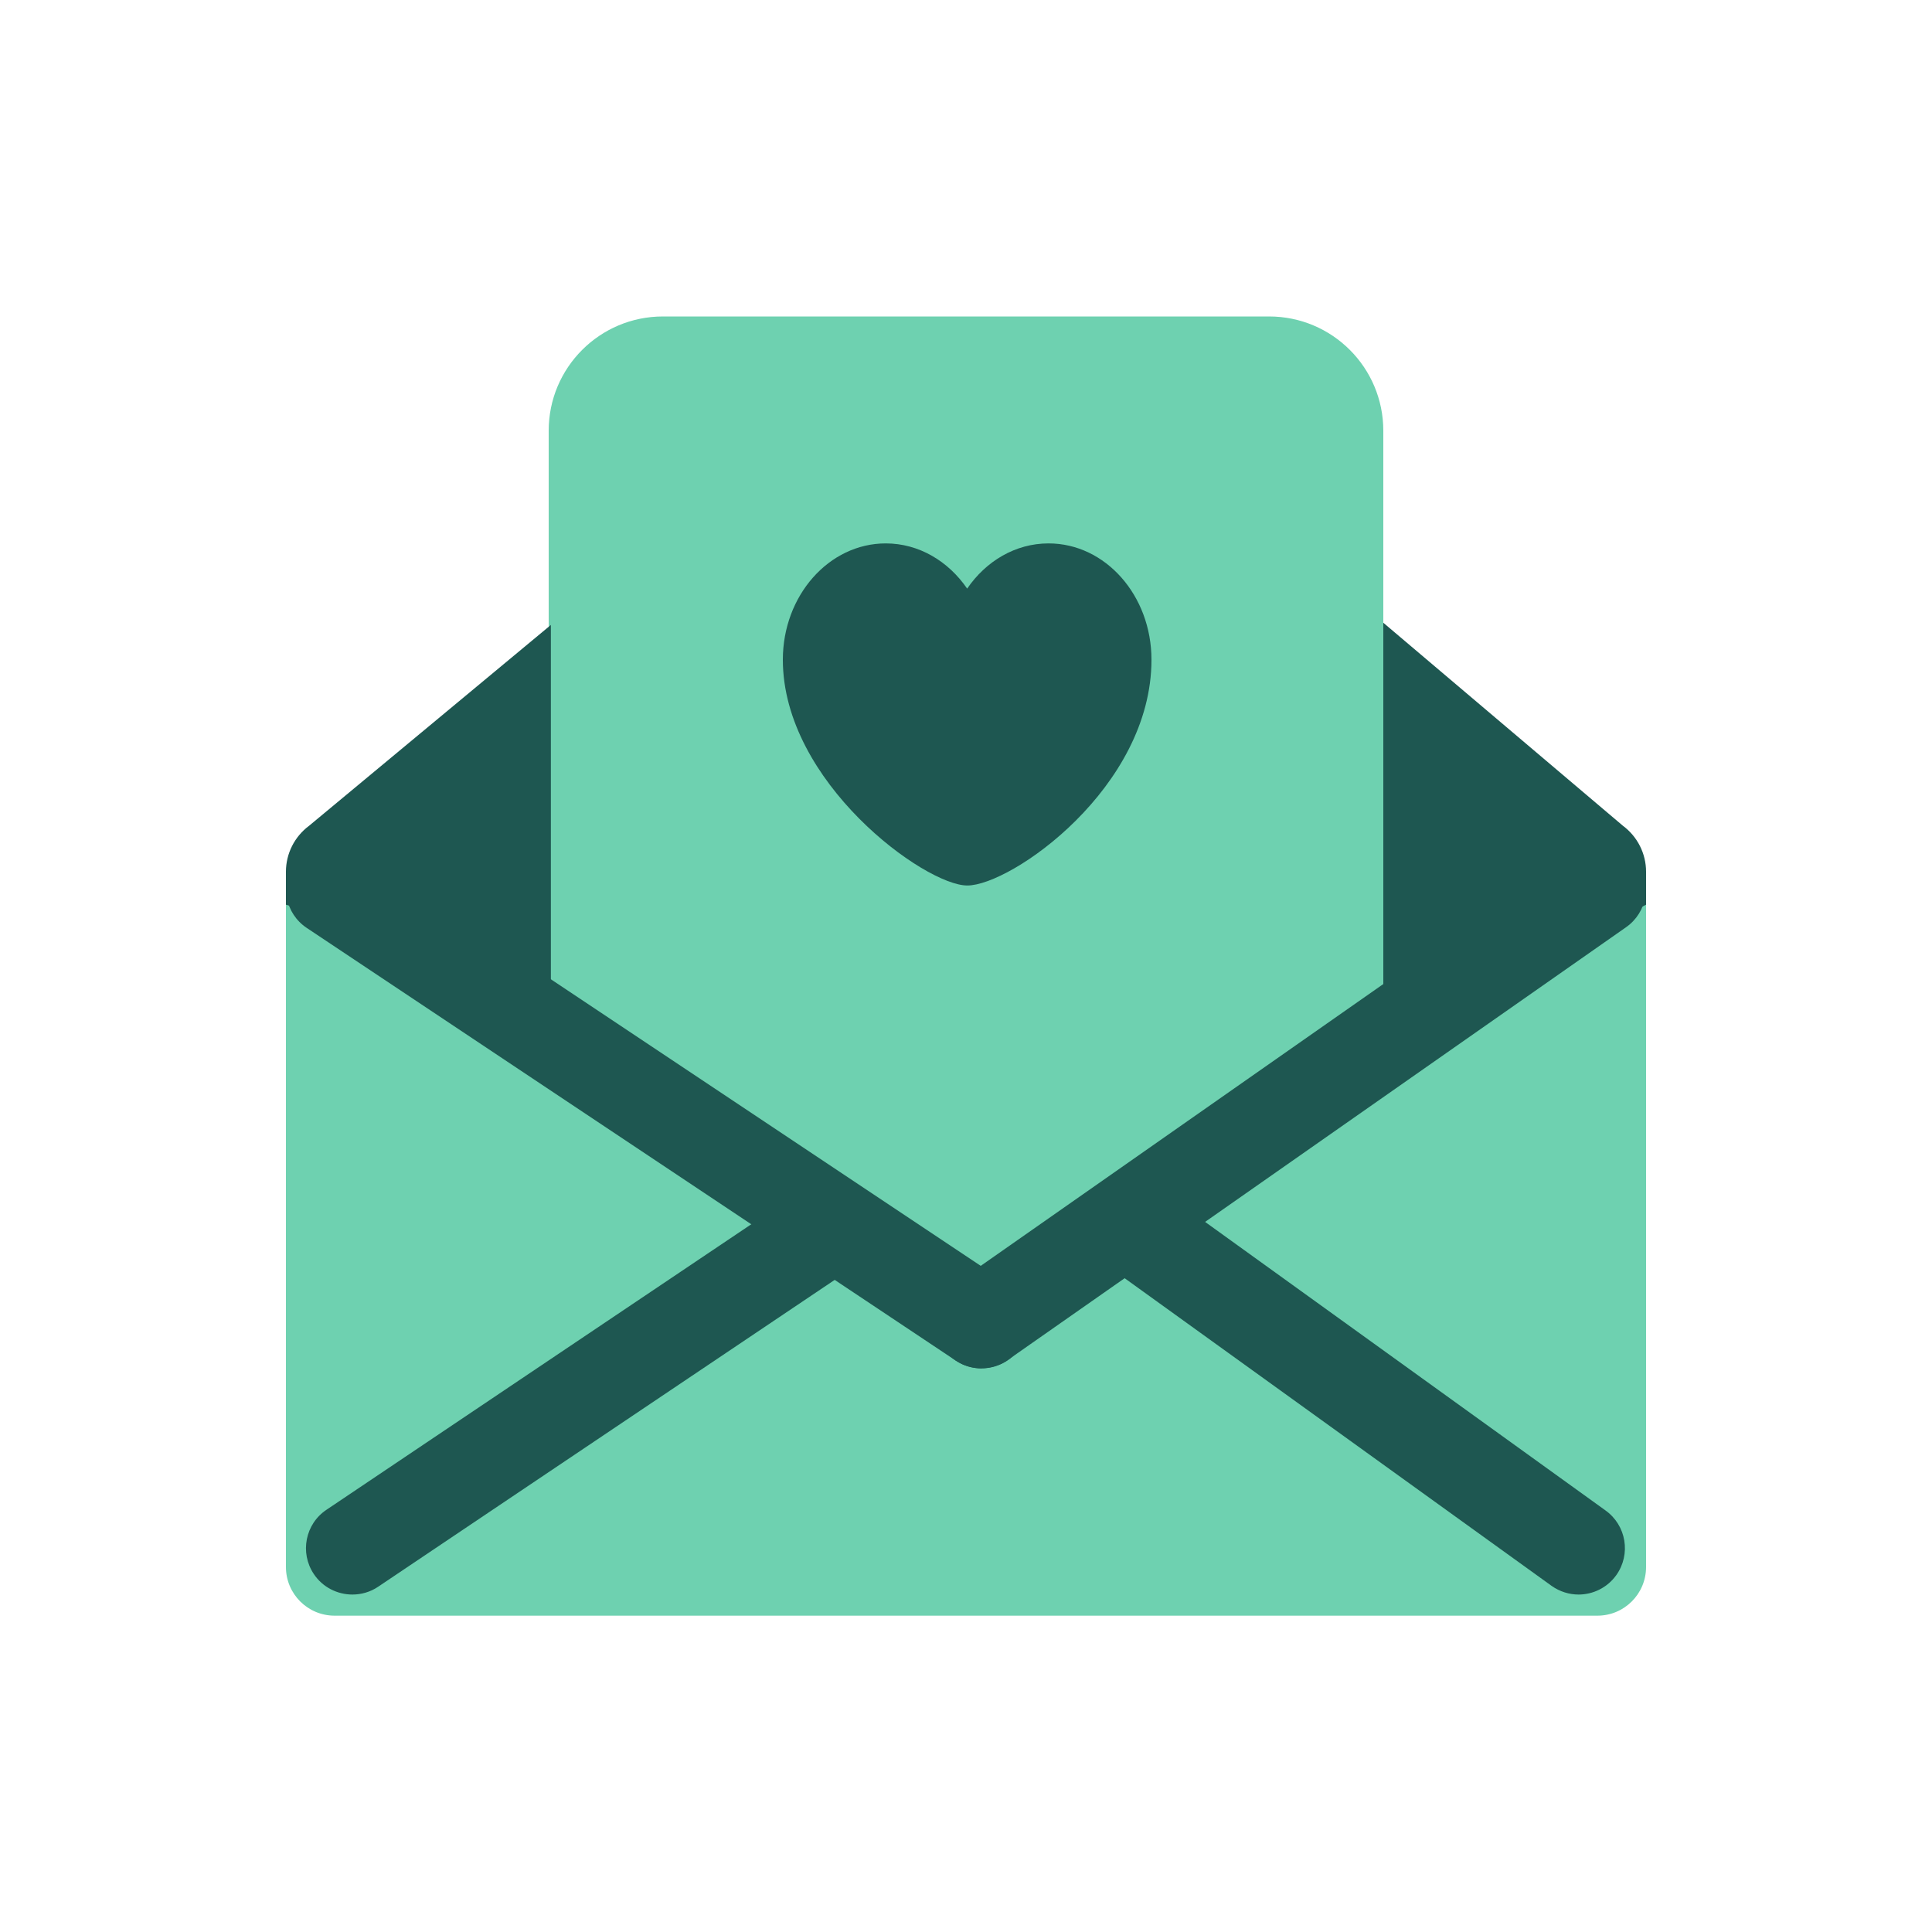 <?xml version="1.0" encoding="UTF-8"?> <svg xmlns="http://www.w3.org/2000/svg" id="Layer_1" data-name="Layer 1" viewBox="0 0 150 150"><defs><style> .cls-1 { fill: #1e5751; } .cls-2 { fill: #6ed1b0; } </style></defs><path class="cls-2" d="M22.2,67.84h105.6v53.82c0,2.09-1.69,3.78-3.78,3.78H25.98c-2.09,0-3.78-1.69-3.78-3.78v-53.82h0Z"></path><path class="cls-2" d="M107.4,81.04l-32.4,21.6-32.4-21.6v-47.6c0-4.9,3.97-8.87,8.87-8.87h47.06c4.9,0,8.87,3.97,8.87,8.87v47.6Z"></path><path class="cls-1" d="M75.1,68.75c-3.29,0-14.32-8.01-14.32-17.53,0-4.98,3.58-9.03,7.99-9.03,2.57,0,4.86,1.38,6.32,3.51,1.46-2.13,3.74-3.51,6.32-3.51,4.41,0,7.99,4.04,7.99,9.03,0,9.94-10.9,17.53-14.3,17.53Z"></path><g><path class="cls-1" d="M76.2,106.24c-.69,0-1.38-.2-1.99-.6l-50.4-33.6c-1.65-1.1-2.1-3.34-1-4.99,1.1-1.66,3.34-2.1,4.99-1l50.4,33.6c1.65,1.1,2.1,3.34,1,4.99-.69,1.04-1.84,1.6-3,1.6Z"></path><path class="cls-1" d="M76.2,106.24c-1.14,0-2.25-.54-2.95-1.54-1.14-1.63-.74-3.87.88-5.01l48-33.6c1.63-1.14,3.87-.74,5.01.88,1.14,1.63.74,3.87-.88,5.01l-48,33.6c-.63.44-1.35.65-2.06.65Z"></path><path class="cls-1" d="M27.36,123.8c-1.16,0-2.31-.56-3-1.6-1.1-1.65-.66-3.89,1-4.99l36.84-24.76c1.65-1.1,3.89-.66,4.99,1,1.1,1.65.66,3.89-1,4.99l-36.84,24.76c-.61.41-1.31.6-1.99.6Z"></path><path class="cls-1" d="M122.56,123.8c-.72,0-1.45-.22-2.09-.67l-34.36-24.76c-1.62-1.16-1.99-3.4-.84-5.02,1.16-1.62,3.4-1.99,5.02-.84l34.36,24.76c1.62,1.16,1.99,3.4.84,5.02-.7.98-1.81,1.51-2.93,1.51Z"></path><path class="cls-1" d="M126,64.11l-18.6-15.76v32.69l20.4-10.8v-2.56c0-1.41-.67-2.73-1.8-3.57Z"></path><path class="cls-1" d="M24,64.11l18.77-15.59v27.89s-20.57-6.17-20.57-6.17v-2.56c0-1.41.67-2.73,1.8-3.57Z"></path></g></svg> 